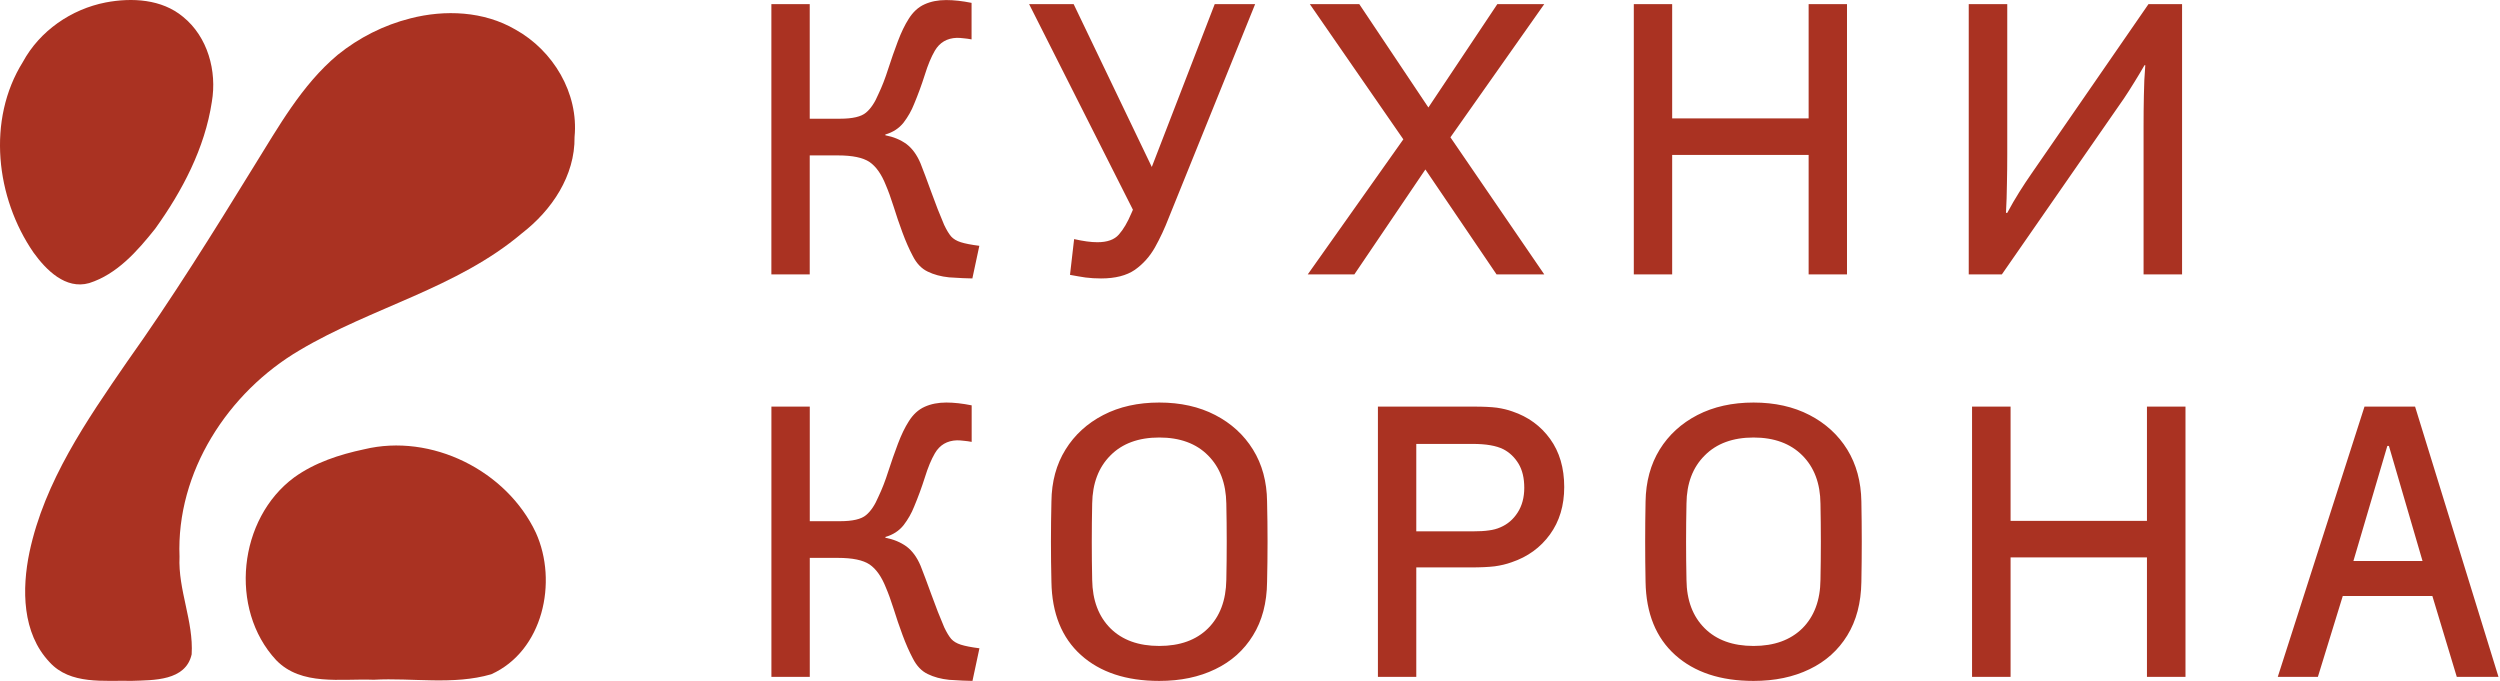 <?xml version="1.0" encoding="UTF-8"?> <svg xmlns="http://www.w3.org/2000/svg" width="1633" height="445" viewBox="0 0 1633 445" fill="none"><path d="M69.091 1.593C86.15 -1.638 105.615 -0.624 119.519 10.949C135.715 24.026 141.802 46.421 138.382 66.485C133.798 96.809 119.068 124.767 101.333 149.453C89.759 163.957 76.495 179.138 58.233 184.925C42.827 189.284 30.089 176.32 21.897 164.972C-2.715 129.237 -8.69 78.323 14.908 40.523C25.955 20.156 46.51 5.99 69.091 1.593Z" fill="#AA3222"></path><path d="M268.017 12.009C290.713 6.185 316.002 7.274 336.595 19.261C361.319 32.939 378.079 60.858 375.298 89.452C375.636 114.815 360.418 137.324 340.953 152.356C298.53 188.278 242.803 200.754 195.758 228.748C148.939 256.216 115.046 308.37 117.264 363.647C116.249 385.329 126.508 405.845 125.192 427.415C121.285 444.851 100.279 444.249 86.226 444.738C68.039 444.324 45.944 447.481 32.38 432.526C14.381 413.512 14.23 384.766 19.266 360.607C29.11 314.351 56.578 274.673 82.957 236.383C112.379 195.049 139.208 151.951 165.776 108.775C181.858 82.998 197.002 55.567 220.602 35.801C234.467 24.603 250.737 16.374 268.023 12.015L268.017 12.009Z" fill="#AA3222"></path><path d="M237.844 293.481C281.77 282.847 330.921 307.309 350.044 348.004C364.511 379.981 354.741 425.222 320.848 440.443C295.972 447.657 269.593 442.622 244.081 444.012C222.738 443.148 196.848 448.259 180.352 431.161C149.351 397.756 155.702 338.723 192.188 311.819C205.641 302.125 221.762 296.901 237.844 293.481Z" fill="#AA3222"></path><path d="M578.304 87.849V88.359C583.619 89.379 588.208 91.283 592.074 94.07C595.87 96.926 598.942 101.141 601.288 106.716C603.221 111.611 605.568 117.867 608.329 125.481C611.09 133.164 613.886 140.303 616.716 146.899C618.303 150.23 619.822 152.746 621.271 154.446C622.721 156.077 624.826 157.335 627.587 158.219C630.348 159.103 634.386 159.885 639.701 160.565L635.145 181.88C634.11 181.88 631.97 181.812 628.726 181.676C625.551 181.472 622.618 181.302 619.925 181.166C614.61 180.622 609.951 179.364 605.948 177.392C601.944 175.488 598.7 172.089 596.215 167.194C593.868 162.774 591.625 157.675 589.486 151.895C587.346 146.116 585.413 140.439 583.688 134.864C581.893 129.221 580.202 124.563 578.615 120.892C575.785 113.753 572.23 108.722 567.95 105.799C563.671 102.943 556.803 101.515 547.347 101.515H528.917V179.227H503.862V2.688H528.917V77.544H548.693C556.907 77.544 562.567 76.218 565.673 73.567C568.779 70.983 571.471 66.972 573.749 61.533C576.096 56.638 578.235 51.13 580.168 45.011C582.17 38.824 584.275 32.807 586.484 26.96C588.693 21.112 591.039 16.251 593.524 12.376C596.354 7.82 599.84 4.625 603.982 2.789C608.054 0.954 612.748 0.036 618.063 0.036C623.032 0.036 628.554 0.648 634.628 1.871V25.736C632.834 25.396 631.142 25.158 629.555 25.022C627.968 24.818 626.449 24.716 624.999 24.716C618.58 24.92 613.783 27.742 610.608 33.181C608.261 37.192 606.087 42.428 604.085 48.886C602.015 55.413 599.668 61.805 597.045 68.059C595.388 72.275 593.11 76.286 590.212 80.094C587.243 83.833 583.273 86.421 578.304 87.849ZM719.217 181.881C715.697 181.881 712.315 181.677 709.07 181.269C705.895 180.793 702.513 180.215 698.924 179.536L701.616 156.181C704.653 156.861 707.414 157.37 709.899 157.71C712.383 158.05 714.696 158.22 716.835 158.22C723.254 158.22 727.914 156.555 730.813 153.223C733.781 149.892 736.508 145.268 738.992 139.353L740.028 137.007L672.213 2.694H701.307L752.35 109.067L793.454 2.694H819.856L763.533 142.004C760.841 149.007 757.804 155.534 754.421 161.585C751.039 167.568 746.656 172.464 741.272 176.271C735.819 180.011 728.466 181.881 719.217 181.881ZM884.668 179.23H854.229L916.662 91.01L855.578 2.69H887.881L933.023 70.207L978.061 2.69H1008.71L947.416 89.686L1008.71 179.23H977.543L931.056 110.695L884.668 179.23ZM1092.26 179.23H1067.2V2.69H1092.26V77.345H1181.4V2.69H1206.46V179.23H1181.4V101.21H1092.26V179.23ZM1307.62 179.23H1285.98V2.69H1311.14V100.697C1311.14 107.156 1311.07 113.581 1310.93 119.972C1310.86 126.363 1310.65 132.72 1310.31 139.044H1311.14C1313.76 134.148 1316.38 129.627 1319 125.48C1321.56 121.4 1324.18 117.423 1326.87 113.547L1403.39 2.691H1425.33V179.231H1400.18V82.549C1400.18 75.886 1400.24 69.223 1400.38 62.56C1400.45 55.897 1400.76 49.234 1401.31 42.571H1400.8C1398.45 46.65 1396.17 50.458 1393.96 53.993C1391.75 57.597 1389.58 60.996 1387.44 64.192L1307.62 179.23Z" fill="#AA3222"></path><path d="M578.351 350.745V351.255C583.668 352.275 588.26 354.179 592.127 356.966C595.925 359.822 598.998 364.037 601.345 369.612C603.278 374.507 605.626 380.763 608.388 388.378C611.15 396.06 613.946 403.199 616.777 409.795C618.366 413.126 619.885 415.642 621.335 417.342C622.785 418.973 624.891 420.231 627.653 421.115C630.415 421.999 634.455 422.781 639.771 423.461L635.214 444.776C634.178 444.776 632.037 444.708 628.792 444.572C625.616 444.368 622.681 444.198 619.989 444.062C614.672 443.518 610.011 442.26 606.006 440.288C602.001 438.385 598.756 434.985 596.27 430.09C593.923 425.67 591.679 420.571 589.538 414.792C587.397 409.012 585.464 403.335 583.738 397.76C581.942 392.117 580.25 387.459 578.662 383.788C575.831 376.649 572.276 371.618 567.995 368.695C563.713 365.839 556.843 364.411 547.383 364.411H528.947V442.123H503.882V265.589H528.947V340.445H548.73C556.947 340.445 562.609 339.119 565.716 336.468C568.823 333.884 571.516 329.872 573.795 324.434C576.142 319.538 578.283 314.031 580.216 307.912C582.219 301.725 584.325 295.707 586.534 289.861C588.744 284.013 591.092 279.152 593.578 275.277C596.409 270.721 599.896 267.526 604.039 265.69C608.113 263.854 612.808 262.937 618.125 262.937C623.096 262.937 628.62 263.548 634.697 264.772V288.637C632.901 288.297 631.21 288.059 629.622 287.923C628.034 287.719 626.514 287.617 625.064 287.617C618.643 287.821 613.844 290.642 610.667 296.082C608.32 300.093 606.145 305.328 604.142 311.787C602.071 318.314 599.723 324.706 597.099 330.961C595.442 335.176 593.163 339.187 590.263 342.995C587.294 346.734 583.323 349.317 578.351 350.745ZM757.223 444.777C735.68 444.777 718.625 439.134 706.055 427.848C693.558 416.561 687.136 400.651 686.791 380.118C686.376 362.645 686.376 345.137 686.791 327.597C686.929 314.611 690.002 303.29 696.009 293.636C701.947 284.049 710.164 276.536 720.659 271.097C731.155 265.658 743.342 262.938 757.221 262.938C771.1 262.938 783.288 265.658 793.783 271.097C804.278 276.536 812.495 284.049 818.434 293.636C824.441 303.291 827.514 314.611 827.652 327.597C828.066 345.138 828.066 362.646 827.652 380.118C827.513 393.785 824.441 405.445 818.434 415.099C812.495 424.754 804.278 432.097 793.783 437.128C783.287 442.228 771.102 444.777 757.223 444.777ZM757.223 421.933C770.757 421.933 781.391 418.091 789.124 410.408C796.858 402.657 800.828 392.119 801.036 378.793C801.381 362.203 801.381 345.58 801.036 328.921C800.828 315.731 796.858 305.26 789.124 297.509C781.391 289.69 770.757 285.781 757.223 285.781C743.69 285.781 733.056 289.69 725.323 297.509C717.589 305.26 713.619 315.73 713.411 328.921C713.066 345.578 713.066 362.202 713.411 378.793C713.619 392.119 717.589 402.657 725.323 410.408C733.056 418.091 743.69 421.933 757.223 421.933ZM925.118 442.126H900.053V265.591H962.51C968.932 265.591 974.007 265.829 977.736 266.305C981.465 266.849 984.848 267.665 987.886 268.753C998.174 272.22 1006.39 278.204 1012.54 286.703C1018.68 295.201 1021.75 305.672 1021.75 318.114C1021.75 330.217 1018.65 340.551 1012.43 349.118C1006.22 357.685 997.864 363.736 987.368 367.271C983.985 368.495 980.291 369.379 976.286 369.923C972.281 370.399 967.068 370.637 960.646 370.637H925.12L925.118 442.126ZM925.118 289.966V347.076H961.99C966.272 347.076 969.793 346.872 972.555 346.464C975.317 346.124 977.838 345.444 980.116 344.425C984.743 342.453 988.471 339.257 991.302 334.838C994.202 330.351 995.652 324.946 995.652 318.622C995.652 312.299 994.409 307.064 991.924 302.917C989.369 298.701 986.054 295.539 981.98 293.432C977.354 291.12 970.691 289.964 961.99 289.964L925.118 289.966ZM1145.42 444.78C1123.88 444.78 1106.82 439.137 1094.25 427.851C1081.68 416.564 1075.23 400.654 1074.88 380.121C1074.54 362.648 1074.54 345.14 1074.88 327.6C1075.09 314.614 1078.16 303.293 1084.1 293.639C1090.04 284.052 1098.26 276.539 1108.75 271.1C1119.32 265.661 1131.54 262.941 1145.42 262.941C1159.3 262.941 1171.48 265.661 1181.98 271.1C1192.47 276.539 1200.69 284.052 1206.63 293.639C1212.57 303.293 1215.64 314.614 1215.85 327.6C1216.19 345.141 1216.19 362.649 1215.85 380.121C1215.64 393.787 1212.57 405.448 1206.63 415.102C1200.69 424.757 1192.47 432.1 1181.98 437.131C1171.48 442.23 1159.3 444.78 1145.42 444.78ZM1145.42 421.936C1158.88 421.936 1169.52 418.094 1177.32 410.411C1185.05 402.66 1188.99 392.122 1189.13 378.796C1189.47 362.206 1189.47 345.582 1189.13 328.924C1188.99 315.734 1185.05 305.263 1177.32 297.512C1169.52 289.693 1158.88 285.784 1145.42 285.784C1131.89 285.784 1121.25 289.693 1113.52 297.512C1105.72 305.263 1101.74 315.733 1101.61 328.924C1101.26 345.581 1101.26 362.205 1101.61 378.796C1101.74 392.122 1105.72 402.66 1113.52 410.411C1121.25 418.094 1131.89 421.936 1145.42 421.936ZM1313.31 442.129H1288.14V265.594H1313.31V340.249H1402.39V265.594H1427.56V442.129H1402.39V364.109H1313.31V442.129ZM1514.04 442.129H1487.84L1544.49 265.594H1577.53L1632.01 442.129H1604.77L1588.82 389.3H1530.3L1514.04 442.129ZM1560.44 291.293H1559.4L1537.24 366.457H1582.4L1560.44 291.293Z" fill="#AA3222"></path></svg> 
